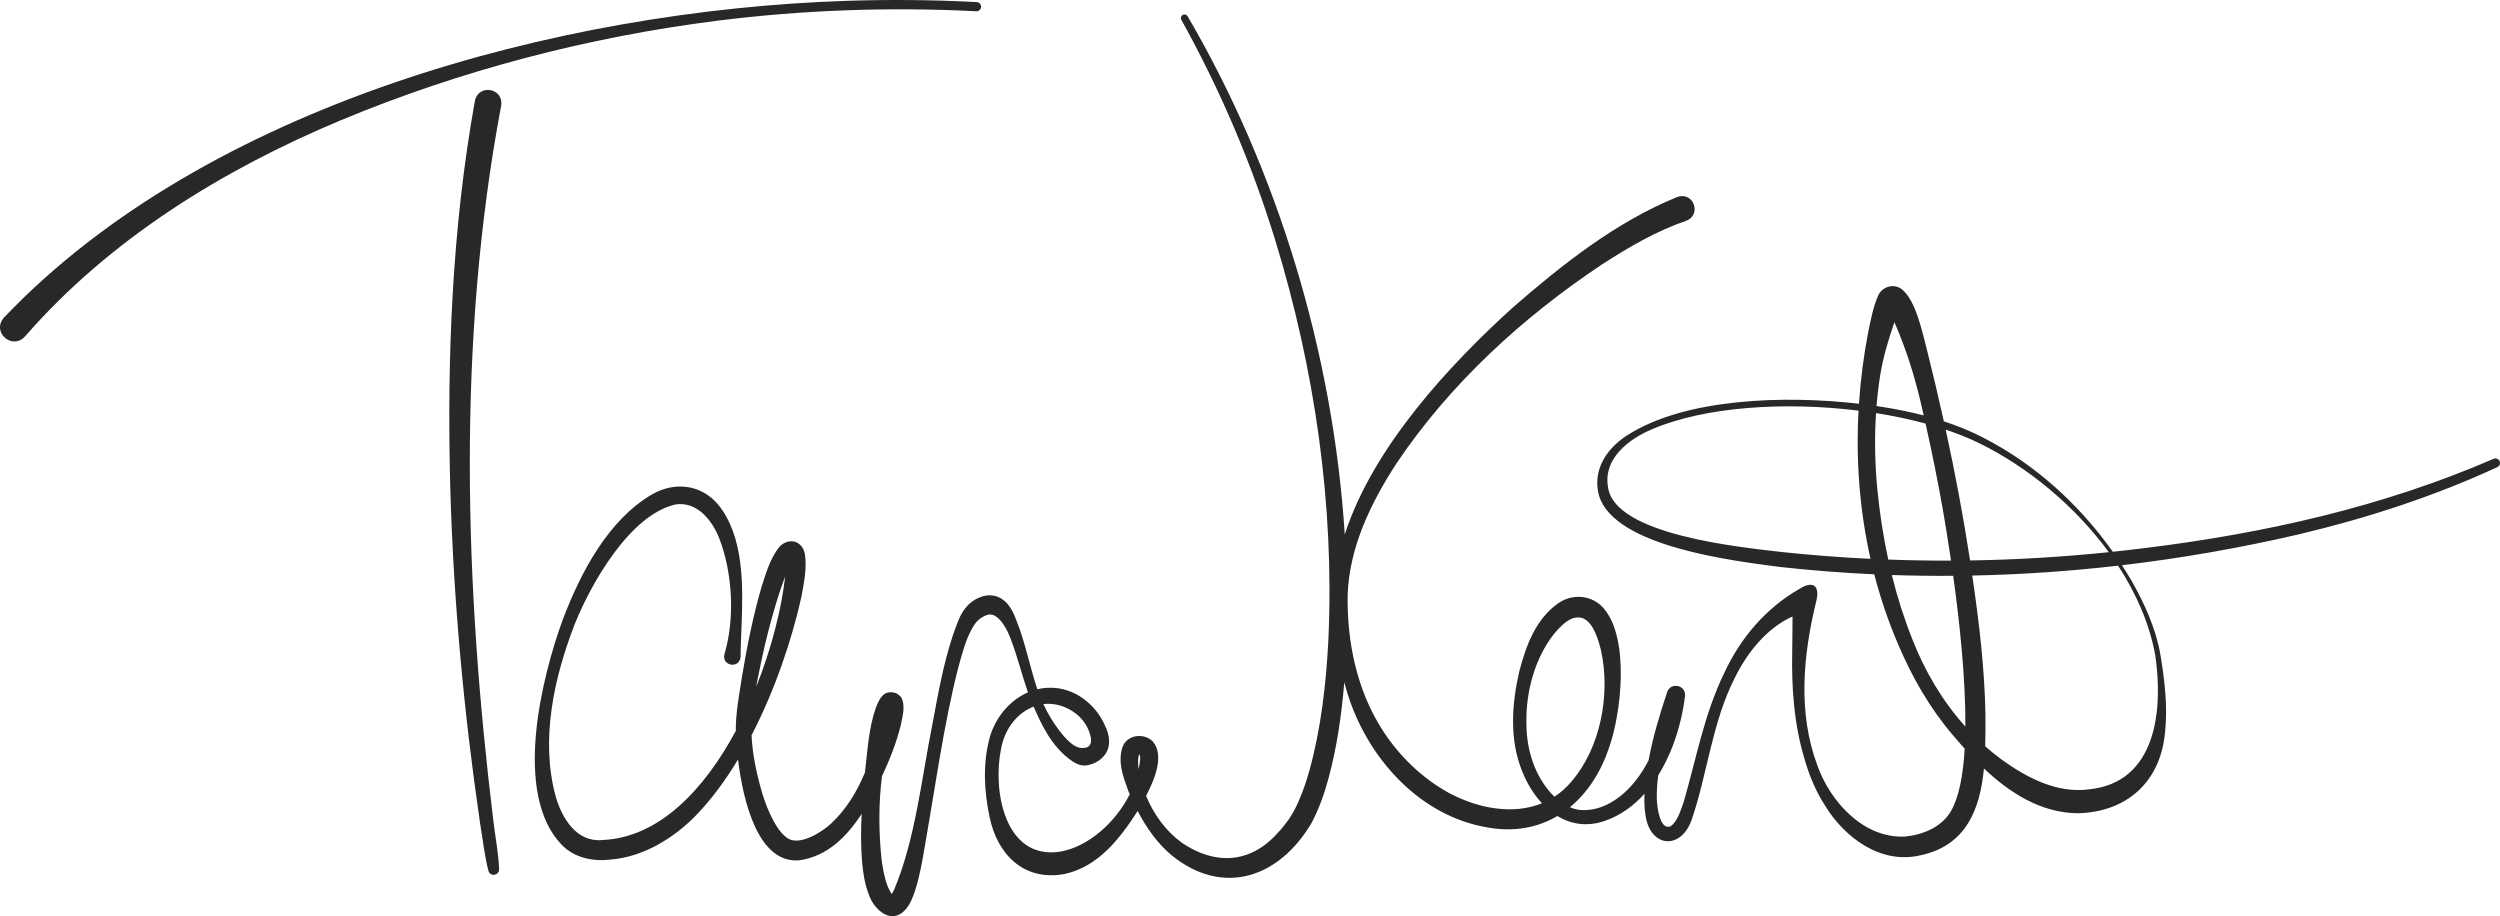 <?xml version="1.0" encoding="UTF-8"?>
<svg id="Layer_1" data-name="Layer 1" xmlns="http://www.w3.org/2000/svg" viewBox="0 0 498 182.51">
  <path d="M142.77,4.14c-25.634,3.258-50.937,9.855-74.8,19.783-23.604,9.868-46.071,23.684-62.971,43.076-2.551,2.855-6.806-.857-4.165-3.784C41.219,20.835,111.408,2.065,168.51,.171c8.683-.29,17.378-.21,26.054,.245,.505,.026,.892,.457,.866,.961-.026,.505-.458,.893-.963,.865-17.245-.881-34.566-.259-51.697,1.898h-0Zm-48.17,15.94c-4.555,25.39-5.585,51.208-4.911,76.914,.628,22.447,2.695,44.814,5.946,67.021,.465,2.737,.945,6.84,1.668,9.468,.37,1.258,2.145,.884,2.118-.314-.067-2.714-.803-6.835-1.129-9.523-5.762-47.225-7.298-95.654,1.536-142.569,.565-3.579-4.509-4.409-5.229-.998ZM497.474,93.051c-12.623,5.834-25.911,10.144-39.426,13.362-11.653,2.711-23.466,4.785-35.359,6.182,.68,1.047,1.345,2.104,1.975,3.181,2.556,4.543,4.767,9.395,5.681,14.573,.859,5.21,1.503,10.487,.909,15.782-.994,9.714-7.633,15.618-17.35,15.873-7.332-.076-13.503-4.012-18.704-8.922-.765,7.966-3.431,15.35-12.669,17.298-7.903,1.863-15.1-3.548-18.987-9.91-1.951-2.998-3.29-6.376-4.236-9.806-1.981-6.776-2.446-13.897-2.299-20.921,.016-2.316,.065-4.626,.062-6.94-5.132,2.305-9.006,7.161-11.47,12.171-4.532,8.853-5.431,18.925-8.599,28.272-2.119,6.134-8.298,5.673-9.228-.893-.22-1.412-.255-2.832-.189-4.245-2.132,2.38-4.726,4.307-7.859,5.393-3.574,1.254-6.796,.689-9.495-.949-3.841,2.269-8.471,3.213-13.707,2.316-13.754-2.209-24.152-13.927-28.112-26.75-.232-.733-.445-1.47-.645-2.21-.018,.247-.03,.495-.049,.742-.538,6.108-1.417,12.134-3,18.102-.829,3.15-1.948,6.35-3.487,9.229-6.343,10.736-17.438,14.731-27.74,6.48-2.947-2.448-5.126-5.569-6.874-8.926l-.075,.129c-3.457,5.398-7.837,11.028-14.526,12.447-8.113,1.466-13.383-3.95-14.905-11.413-1.086-5.158-1.349-10.531,.001-15.652,1.061-3.945,3.911-7.51,7.653-9.125-1.241-3.598-2.134-7.28-3.488-10.787-.633-1.752-2.491-5.342-4.62-4.644-1.277,.474-2.059,1.067-2.878,2.453-1.45,2.481-2.137,5.36-2.923,8.151-2.853,11.17-4.602,23.959-6.615,35.382-.522,3.028-1.022,6.094-1.997,9.062-.446,1.284-.93,2.563-1.88,3.663-2.806,3.146-6.281,.018-7.303-3.024-.835-2.195-1.13-4.302-1.328-6.393-.273-3.261-.257-6.464-.095-9.657-2.95,4.53-6.839,8.453-12.406,9.248-8.218,.711-11.207-11.762-12.22-20.087-2.517,4.185-5.33,8.009-8.421,11.181-4.389,4.482-10.332,8.174-16.809,8.74-3.542,.459-7.316-.261-9.888-2.919-9.746-10.116-4.067-33.215,.257-44.997,3.506-9.194,8.985-19.765,17.834-24.87,4.452-2.498,9.603-1.936,13.001,2.006,5.295,6.444,5.02,16.383,4.731,24.198-.081,2.04-.189,4.077-.188,6.152-.139,2.521-3.851,1.948-3.217-.505,2.121-7.096,1.606-16.188-1.027-23.003-1.423-3.634-4.426-7.416-8.689-6.79-9.05,2.019-16.793,15.613-20.068,23.737-4.175,10.74-6.918,23.077-3.85,34.391,1.265,4.418,4.196,9.244,9.348,8.72,11.242-.472,20.259-10.024,26.543-21.735-.033-3.666,.719-7.37,1.26-10.973,1.012-5.997,2.184-11.965,3.905-17.819,.81-2.502,1.572-5.208,3.234-7.503,1.279-1.807,3.829-2.129,5.018,.023,.197,.397,.267,.684,.35,1.038,.417,2.875-.172,5.602-.661,8.371-1.925,8.716-5.314,18.758-9.971,27.735,.192,3.957,1.06,7.925,2.176,11.687,.568,1.837,1.271,3.617,2.127,5.233,.749,1.411,1.784,2.958,3.084,3.713,2.393,1.313,6.665-1.346,8.502-3.08,2.954-2.769,5.132-6.307,6.706-10.142,.017-.169,.033-.338,.05-.507,.503-4.195,.687-8.211,2.101-12.336,.212-.576,.476-1.191,.798-1.731,.531-.782,1.252-1.828,3.237-1.237,1.366,.801,1.134,1.272,1.338,1.533,.401,1.681-.066,3.26-.388,4.847-.868,3.561-2.228,6.897-3.746,10.19-.713,5.579-.646,11.31-.062,16.712,.246,1.792,.588,3.682,1.238,5.312,.262,.604,.495,1.085,.785,1.429,.128-.204,.248-.43,.386-.689,4.271-9.97,5.566-22.488,7.699-33.132,1.12-5.958,2.162-11.968,4.098-17.77,.866-2.205,1.253-4.209,3.124-6.097,1.541-1.436,3.9-2.38,5.976-1.438,1.868,.803,2.839,2.792,3.451,4.407,1.844,4.528,2.748,9.449,4.255,13.93,.845-.199,1.719-.311,2.623-.298,4.728-.033,8.966,3.236,10.818,7.467,.947,1.888,1.374,4.296-.151,6.084-.64,.783-1.418,1.265-2.293,1.598-.716,.233-2.006,.825-3.918-.439-4.349-2.876-6.479-7.907-7.818-10.952-3.051,1.175-5.683,4.098-6.492,8.409-1.712,8.279,.705,22.193,11.796,20.481,5.645-1.006,11.001-5.813,13.844-11.43-.116-.268-.231-.537-.344-.806-.97-2.696-2.057-5.532-1.139-8.497,.886-2.658,4.405-2.981,6.116-1.163,2.214,2.698,.462,7.253-1.379,10.779,1.51,3.691,3.946,7.043,7.133,9.35,6.621,4.516,13.667,4.121,19.029-1.908,.773-.753,1.539-1.824,2.203-2.671,.158-.275,.545-.839,.71-1.113,.566-.967,1.096-2.041,1.527-3.104,.727-1.684,1.391-3.667,1.881-5.434,2.375-8.48,3.379-17.456,3.83-26.257,1.222-26.837-2.713-53.817-10.569-79.491-4.685-15.243-10.966-30.002-18.727-43.963-.193-.347-.068-.785,.279-.978,.343-.19,.774-.07,.971,.266,17.929,30.685,28.992,67.096,31.307,103.226,5.637-17.463,20.958-33.861,33.497-45.223,9.948-8.634,20.437-16.96,32.768-22.011,3.277-1.09,4.909,3.612,1.685,4.792-5.834,1.972-11.416,5.245-16.639,8.616-15.879,10.568-30.361,23.82-41.031,39.714-5.122,7.905-9.391,16.701-9.704,26.203-.145,9.37,1.852,19.011,6.979,26.94,3.323,5.148,7.88,9.556,13.257,12.499,5.829,3.085,12.74,4.372,18.471,2.024-1.68-1.807-3.023-4.048-3.955-6.409-2.567-6.331-2.058-13.417-.542-19.939,1.31-4.956,3.212-10.323,7.736-13.488,2.877-2.027,6.89-1.654,9.148,1.116,5.047,6.002,3.465,20.661,.973,27.665-1.611,4.841-4.275,8.963-7.792,11.846,.623,.264,1.274,.452,1.95,.536,4.417,.411,8.425-2.384,11.13-5.816,1-1.267,1.857-2.63,2.592-4.06,.85-4.625,2.219-9.124,3.695-13.594,.702-2.024,3.655-1.433,3.576,.659-.398,3.427-1.247,6.815-2.463,10.07-.77,1.995-1.723,3.978-2.876,5.833-.232,1.648-.339,3.305-.285,4.959,.077,1.535,.631,6.026,2.713,5.22,1.448-.996,1.995-3.154,2.62-4.819,2.527-8.638,4.088-17.556,8.14-25.84,3.244-6.918,8.216-12.798,14.975-16.673,0,0,.399-.226,.835-.462,2.911-1.257,2.914,1.395,2.468,2.955-2.641,10.799-3.701,22.23,.236,32.738,2.592,7.269,9.232,14.505,17.382,14.14,3.565-.332,7.312-1.84,9.196-5.043,1.618-2.754,2.448-7.184,2.753-12.469-.815-.903-1.602-1.812-2.362-2.713-4.596-5.363-8.151-11.609-10.9-18.092-1.946-4.526-3.52-9.184-4.747-13.927-6.28-.286-12.551-.772-18.802-1.469-9.265-1.217-32.89-4.004-36.024-14.182-1.362-5.006,1.376-9.25,5.442-11.931,11.577-7.559,31.629-8.095,46.336-6.398,.319-4.773,.933-9.529,1.836-14.225,.532-2.527,1.001-5.184,2.093-7.542,.863-1.585,3.008-2.219,4.551-1.073,2.98,2.258,4.276,9.245,5.22,12.738,1.122,4.477,2.192,9.026,3.205,13.603,2.673,.876,5.284,1.932,7.791,3.225,10.355,5.296,19.155,13.305,25.865,22.761,2.034-.216,4.067-.444,6.097-.699,23.869-2.914,47.654-8.216,69.763-17.818,.46-.201,.995,.01,1.196,.469,.198,.453-.004,.98-.45,1.187h-0Zm-339.335,18.473l.004-.002c.008-.009,.005-.006-.004,.002Zm-1.601-.474c-.002-.008-.002-.008,0,0h0Zm-5.901,25.778c3.079-7.707,5.044-15.601,5.774-22.006-.394,1.009-.741,2.06-1.104,3.104-1.833,5.628-3.23,11.427-4.367,17.249-.106,.549-.205,1.1-.302,1.653Zm24.829,3.933l.001,.005-0-.003c-.001-.022-.002-.039-.001-.002Zm32.369-.502c.871,1.853,1.928,3.63,3.159,5.242,2.985,3.911,4.353,3.538,5.205,3.45,1.249-.203,1.17-1.447,1.123-1.887-.83-4.735-5.735-7.317-9.486-6.806h0Zm19.132,9.889c-.004,.009-.006,.019-.01,.028,.009-.012,.016-.025,.018-.032,.007,.009,.006,.008-.008,.003Zm-.139,3.078c.148-.715,.251-1.43,.3-2.138-0-.336-.053-.629-.108-.781-.038-.008-.071-.015-.1-.019-.316,.865-.223,1.916-.091,2.938v-0Zm82.818,5.482c1.207-.788,2.337-1.773,3.361-2.985,5.859-6.805,7.812-17.412,5.932-26.097-.578-2.311-1.514-5.56-3.622-6.478-2.349-.75-4.303,1.423-5.8,3.182-3.717,4.756-5.501,11.227-5.458,17.294-.062,4.593,1.067,9.221,3.767,12.963,.531,.747,1.142,1.47,1.821,2.121h-0Zm77.936-73.125c1.855,8.527,3.486,17.144,4.782,25.607,.023,.15,.045,.3,.067,.45,9.227-.142,18.449-.693,27.637-1.644-6.751-9.252-16.164-16.962-25.662-21.642-2.066-1.022-4.36-1.947-6.825-2.77h-0Zm-11.441,25.883c4.165,.153,8.333,.221,12.501,.208-.593-4.025-1.172-7.524-1.618-10.116-1.02-5.752-2.171-11.486-3.455-17.184-3.117-.846-6.437-1.542-9.863-2.083-.33,5.051-.222,10.133,.259,15.172,.458,4.697,1.172,9.383,2.176,14.003h-0Zm-2.334-30.582c.418,.062,.832,.124,1.237,.189,2.736,.436,5.468,.982,8.157,1.679-.108-.471-.21-.943-.321-1.413-1.131-4.987-2.565-9.947-4.481-14.679-.33-.806-.665-1.657-1.032-2.485-1.165,3.417-2.225,6.873-2.809,10.443-.336,2.078-.579,4.168-.751,6.265Zm-1.202,30.437c-2.174-9.653-2.925-19.616-2.384-29.52-14.581-1.814-30.515-.825-41.066,3.675-4.711,1.962-9.839,5.9-8.835,11.568,1.283,9.563,26.536,11.957,34.56,12.912,5.895,.626,11.806,1.08,17.724,1.365Zm18.897,33.413c.069-9.508-1.143-20.795-2.427-30.032-4.075,.031-8.15-.02-12.222-.157,1.065,4.297,2.394,8.525,4.026,12.639,2.471,6.407,6.033,12.446,10.623,17.55v-0Zm30.421-32.052c-9.645,1.109-19.34,1.773-29.044,1.968,1.343,9.189,2.46,18.436,2.625,27.755,.001,2.002,.015,4.118-.045,6.256,1.035,.916,2.108,1.792,3.225,2.615,5.128,3.692,11.06,6.792,17.463,5.962,13.436-1.374,14.779-15.833,13.183-26.727-1.134-6.224-3.776-12.265-7.407-17.83Z" fill="#282828"/>
</svg>